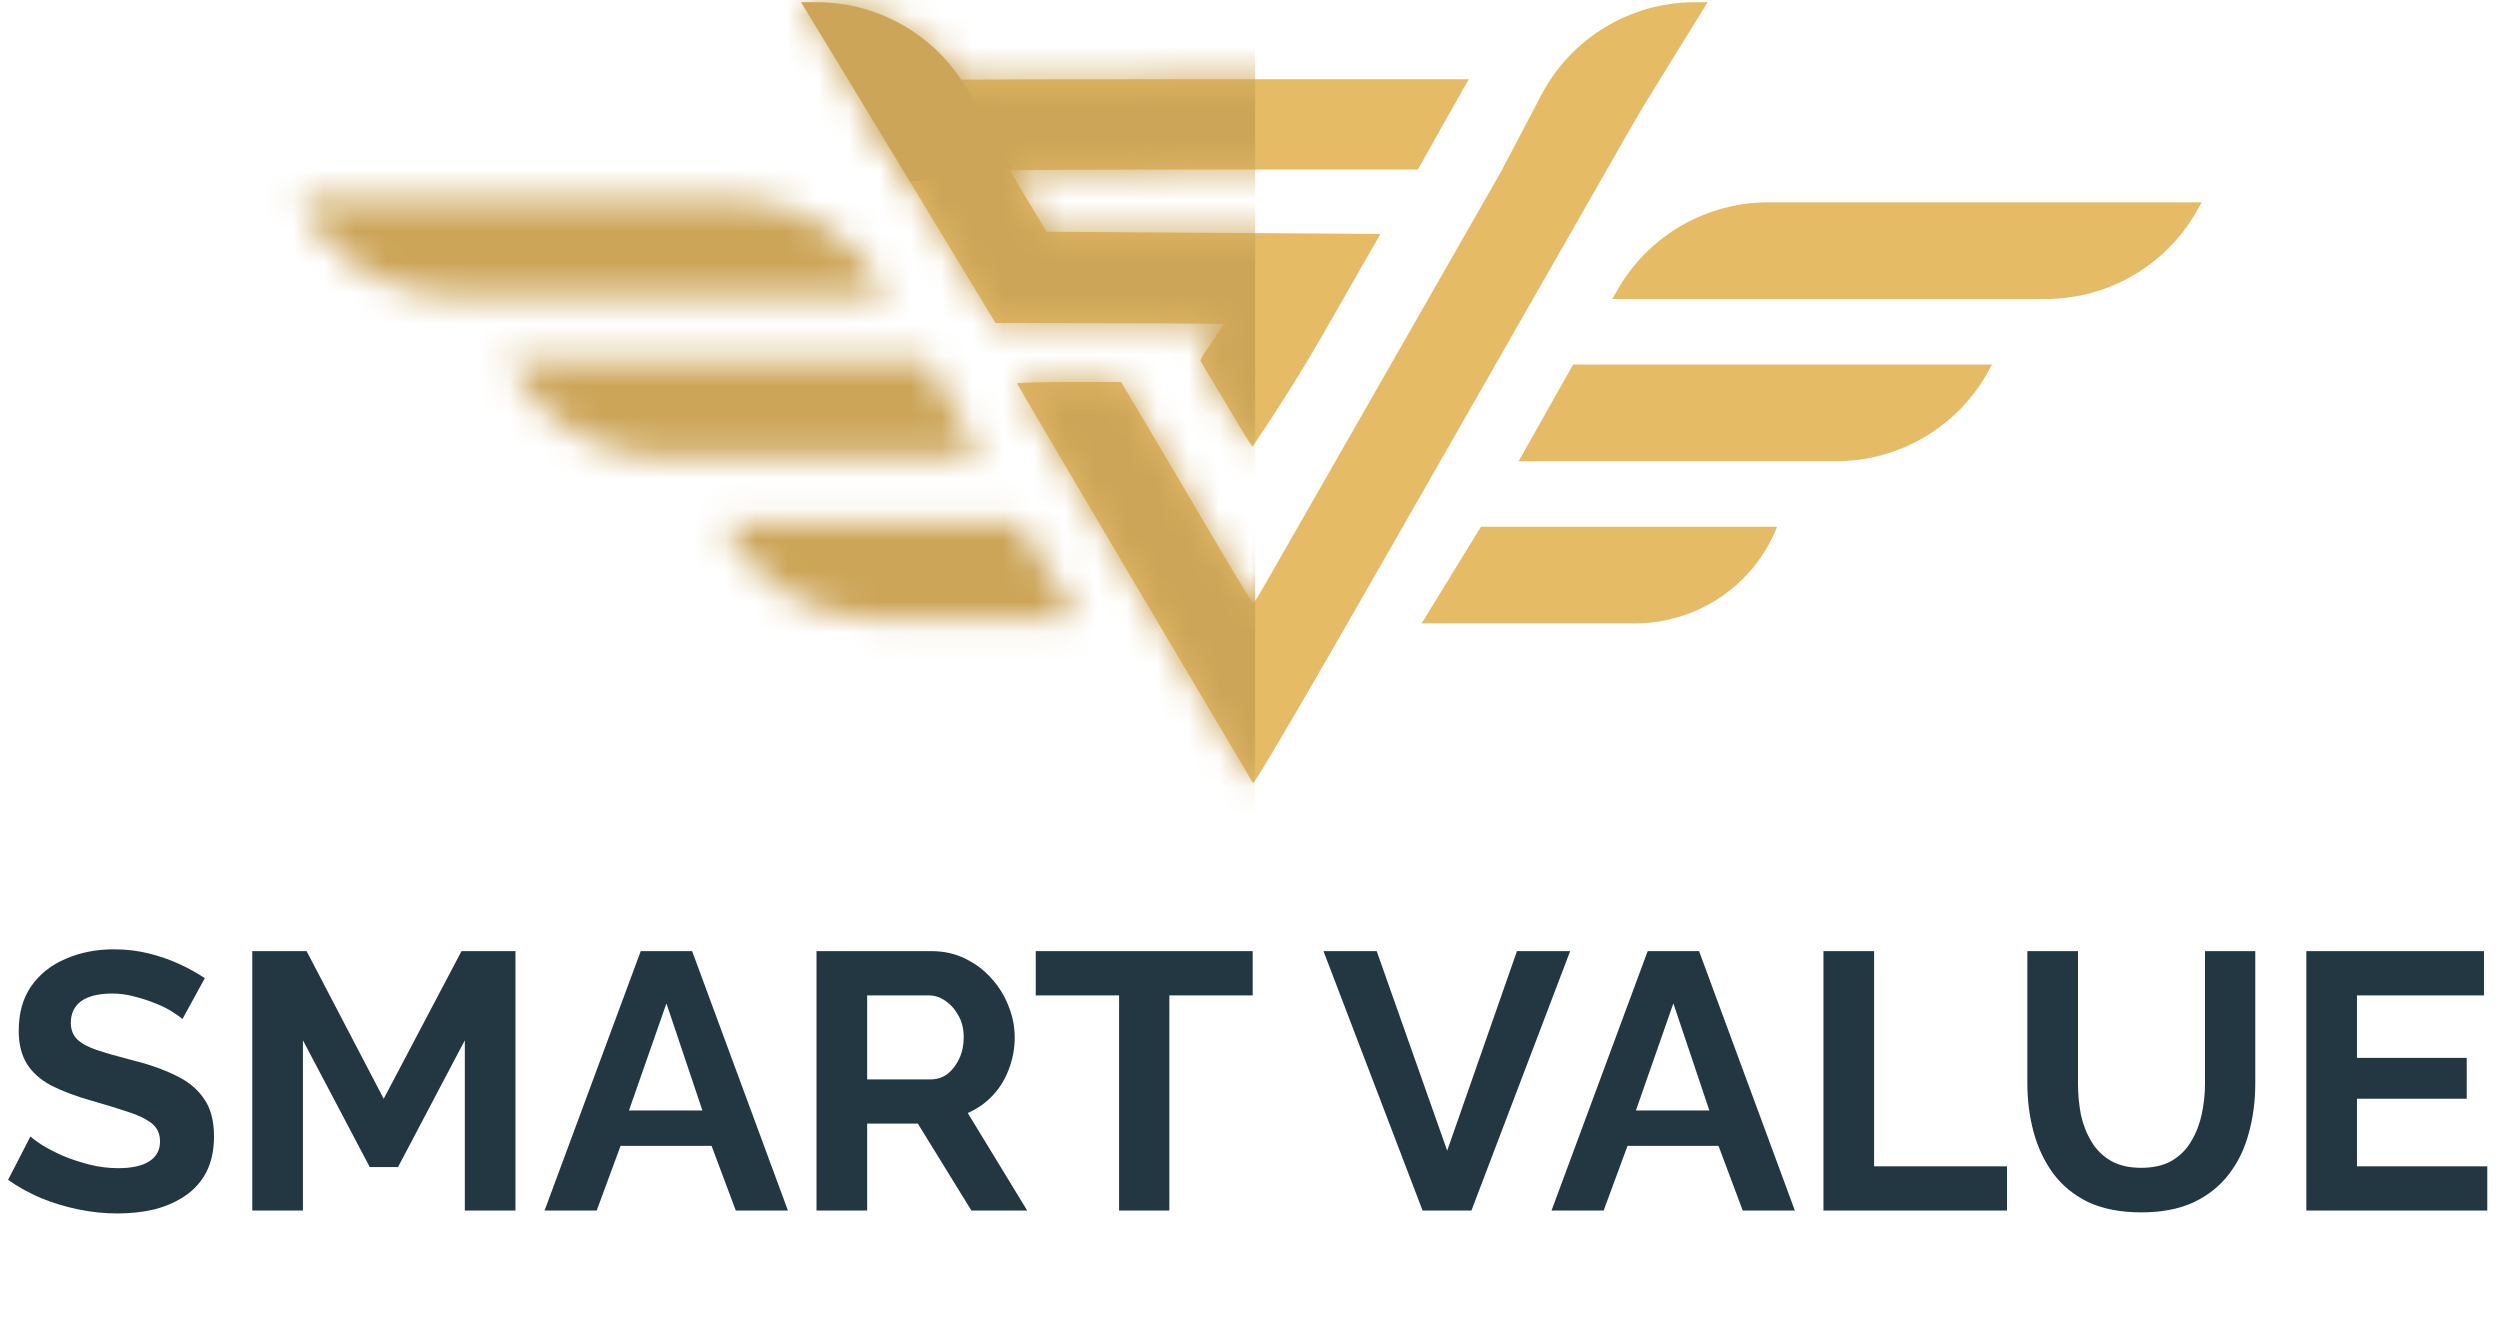 <?xml version="1.0" encoding="UTF-8"?> <svg xmlns="http://www.w3.org/2000/svg" width="81" height="43" viewBox="0 0 81 43" fill="none"><path fill-rule="evenodd" clip-rule="evenodd" d="M57.578 17.067C56.833 18.956 55.002 20.198 52.963 20.198H46.062L47.982 17.067H57.578Z" fill="#E5BB65"></path><path fill-rule="evenodd" clip-rule="evenodd" d="M64.442 11.991C63.464 13.808 61.561 14.943 59.49 14.943L49.203 14.943L50.969 11.812H64.538L64.442 11.991Z" fill="#E5BB65"></path><path fill-rule="evenodd" clip-rule="evenodd" d="M71.157 6.869C70.157 8.612 68.296 9.687 66.28 9.687H52.238L52.419 9.373C53.419 7.631 55.28 6.556 57.295 6.556L71.337 6.556L71.157 6.869Z" fill="#E5BB65"></path><path d="M27.523 2.631C27.538 2.668 28.605 4.447 29.9 6.578L32.254 10.466L35.954 10.473C37.985 10.473 39.647 10.488 39.647 10.51C39.647 10.525 39.501 10.705 39.376 10.917C39.214 11.188 38.856 11.623 38.9 11.704C38.937 11.762 39.327 12.414 39.769 13.153C40.203 13.893 40.571 14.486 40.578 14.472C40.593 14.457 41.803 12.685 42.84 10.876L44.724 7.581L39.317 7.544L33.909 7.508L33.321 6.534C32.997 5.999 32.732 5.545 32.732 5.523C32.732 5.509 35.704 5.494 39.339 5.494H45.938L46.548 4.41C46.879 3.817 47.255 3.158 47.372 2.946L47.593 2.565H37.543C31.746 2.565 27.509 2.594 27.523 2.631Z" fill="#E5BB65"></path><path d="M49.602 3.861C49.197 4.579 47.3 7.896 45.387 11.242C43.474 14.581 41.627 17.825 41.274 18.433C40.928 19.048 40.627 19.553 40.605 19.553C40.583 19.553 39.986 18.572 39.28 17.371C38.574 16.177 37.625 14.559 37.162 13.783L36.323 12.377H34.638C33.711 12.377 32.953 12.399 32.953 12.421C32.953 12.443 34.55 15.152 36.492 18.44C38.442 21.728 40.17 24.649 40.332 24.92C40.494 25.191 40.575 25.391 40.612 25.361C40.671 25.296 41.105 24.671 44.908 18.015C46.277 15.621 48.329 12.026 49.47 10.034C53.303 3.334 53.7 2.638 53.7 2.602C53.7 2.58 52.942 2.565 52.023 2.565H50.345L49.602 3.861Z" fill="#E5BB65"></path><path d="M26.454 0.071C28.497 0.071 30.378 1.175 31.368 2.954L32.75 5.438L29.492 5.885L25.953 0.071H26.454Z" fill="#CCA558"></path><path d="M54.919 0.071C52.828 0.071 50.91 1.228 49.941 3.073L48.699 5.438H52.013L55.328 0.071H54.919Z" fill="#E5BB65"></path><mask id="mask0_179_1119" style="mask-type:alpha" maskUnits="userSpaceOnUse" x="9" y="0" width="45" height="26"><path fill-rule="evenodd" clip-rule="evenodd" d="M23.442 16.995C24.394 18.89 26.339 20.086 28.466 20.086H34.937L33.018 16.955L23.422 16.955L23.442 16.995Z" fill="#E5BB65"></path><path fill-rule="evenodd" clip-rule="evenodd" d="M16.595 11.947C17.584 13.726 19.466 14.831 21.509 14.831H31.792L30.026 11.7H16.457L16.595 11.947Z" fill="#E5BB65"></path><path fill-rule="evenodd" clip-rule="evenodd" d="M9.66 6.445C10.551 8.354 12.474 9.575 14.589 9.575H28.759L28.578 9.262C27.578 7.52 25.717 6.445 23.701 6.445H9.66Z" fill="#E5BB65"></path><path d="M27.52 2.631C27.534 2.667 28.601 4.447 29.896 6.578L32.25 10.466L35.951 10.473C37.981 10.473 39.644 10.488 39.644 10.51C39.644 10.524 39.497 10.705 39.372 10.917C39.21 11.188 38.853 11.623 38.897 11.704C38.934 11.762 39.324 12.414 39.765 13.153C40.199 13.893 40.567 14.486 40.574 14.471C40.589 14.457 41.799 12.684 42.837 10.876L44.72 7.581L39.313 7.544L33.905 7.508L33.317 6.534C32.993 5.999 32.728 5.545 32.728 5.523C32.728 5.508 35.701 5.494 39.335 5.494H45.934L46.545 4.41C46.876 3.817 47.251 3.158 47.369 2.946L47.589 2.565H37.54C31.742 2.565 27.505 2.594 27.52 2.631Z" fill="#E5BB65"></path><path d="M49.602 3.861C49.197 4.579 47.299 7.896 45.386 11.242C43.474 14.581 41.627 17.825 41.274 18.432C40.928 19.047 40.626 19.553 40.604 19.553C40.582 19.553 39.986 18.572 39.28 17.371C38.574 16.177 37.625 14.559 37.161 13.783L36.322 12.377H34.638C33.711 12.377 32.953 12.399 32.953 12.421C32.953 12.443 34.55 15.152 36.492 18.44C38.441 21.727 40.17 24.649 40.332 24.92C40.494 25.191 40.575 25.39 40.612 25.361C40.67 25.295 41.105 24.671 44.908 18.015C46.277 15.621 48.329 12.025 49.469 10.034C53.302 3.334 53.7 2.638 53.7 2.602C53.7 2.58 52.942 2.565 52.022 2.565H50.345L49.602 3.861Z" fill="#E5BB65"></path><path d="M26.45 0.071C28.492 0.071 30.374 1.175 31.364 2.954L32.746 5.438L29.488 5.885L25.949 0.071H26.45Z" fill="#CCA558"></path></mask><g mask="url(#mask0_179_1119)"><path d="M40.669 -8.874H-7.414V26.571H40.669V-8.874Z" fill="#CCA558"></path></g><path d="M5.911 33.019C5.855 32.964 5.752 32.889 5.602 32.794C5.459 32.699 5.281 32.609 5.067 32.522C4.86 32.435 4.634 32.36 4.389 32.297C4.143 32.226 3.893 32.191 3.639 32.191C3.195 32.191 2.858 32.273 2.628 32.439C2.406 32.605 2.295 32.837 2.295 33.138C2.295 33.366 2.367 33.548 2.51 33.682C2.652 33.816 2.866 33.931 3.152 34.025C3.437 34.12 3.794 34.223 4.222 34.333C4.777 34.467 5.257 34.633 5.661 34.83C6.074 35.02 6.387 35.272 6.601 35.588C6.823 35.895 6.934 36.306 6.934 36.819C6.934 37.269 6.851 37.655 6.684 37.979C6.518 38.295 6.288 38.551 5.994 38.748C5.701 38.946 5.368 39.092 4.995 39.186C4.623 39.273 4.226 39.316 3.806 39.316C3.386 39.316 2.965 39.273 2.545 39.186C2.125 39.1 1.721 38.977 1.332 38.819C0.944 38.654 0.587 38.456 0.262 38.227L0.987 36.819C1.059 36.89 1.185 36.985 1.368 37.103C1.55 37.213 1.772 37.328 2.034 37.446C2.295 37.557 2.581 37.651 2.89 37.73C3.199 37.809 3.513 37.849 3.83 37.849C4.274 37.849 4.611 37.774 4.841 37.624C5.071 37.474 5.185 37.261 5.185 36.985C5.185 36.732 5.094 36.535 4.912 36.393C4.73 36.251 4.476 36.128 4.151 36.026C3.826 35.915 3.441 35.797 2.997 35.671C2.466 35.521 2.022 35.355 1.665 35.173C1.308 34.984 1.043 34.747 0.868 34.463C0.694 34.179 0.607 33.824 0.607 33.398C0.607 32.822 0.741 32.34 1.011 31.954C1.288 31.559 1.661 31.263 2.129 31.066C2.597 30.861 3.116 30.758 3.687 30.758C4.083 30.758 4.456 30.802 4.805 30.888C5.162 30.975 5.495 31.09 5.804 31.232C6.113 31.374 6.391 31.528 6.636 31.693L5.911 33.019ZM15.06 39.222V33.706L12.896 37.813H11.98L9.815 33.706V39.222H8.174V30.817H9.934L12.432 35.6L14.953 30.817H16.701V39.222H15.06ZM20.76 30.817H22.425L25.529 39.222H23.84L23.055 37.127H20.106L19.333 39.222H17.644L20.76 30.817ZM22.758 35.978L21.592 32.51L20.379 35.978H22.758ZM26.455 39.222V30.817H30.189C30.578 30.817 30.935 30.896 31.26 31.054C31.593 31.212 31.878 31.425 32.116 31.693C32.362 31.962 32.548 32.262 32.675 32.593C32.81 32.924 32.877 33.264 32.877 33.611C32.877 33.966 32.814 34.309 32.687 34.641C32.568 34.964 32.394 35.248 32.164 35.493C31.934 35.738 31.664 35.927 31.355 36.061L33.282 39.222H31.474L29.738 36.405H28.096V39.222H26.455ZM28.096 34.972H30.154C30.36 34.972 30.542 34.913 30.701 34.795C30.86 34.668 30.986 34.503 31.081 34.297C31.177 34.092 31.224 33.863 31.224 33.611C31.224 33.343 31.169 33.11 31.058 32.913C30.947 32.708 30.804 32.545 30.63 32.427C30.463 32.309 30.281 32.25 30.082 32.25H28.096V34.972ZM40.587 32.25H37.887V39.222H36.258V32.25H33.558V30.817H40.587V32.25ZM44.605 30.817L46.889 37.281L49.149 30.817H50.873L47.674 39.222H46.092L42.881 30.817H44.605ZM53.385 30.817H55.05L58.154 39.222H56.465L55.68 37.127H52.731L51.958 39.222H50.269L53.385 30.817ZM55.383 35.978L54.217 32.51L53.004 35.978H55.383ZM59.08 39.222V30.817H60.721V37.789H65.027V39.222H59.08ZM69.385 39.281C68.711 39.281 68.136 39.171 67.66 38.949C67.192 38.721 66.812 38.409 66.518 38.014C66.233 37.62 66.023 37.174 65.888 36.677C65.753 36.172 65.686 35.647 65.686 35.102V30.817H67.327V35.102C67.327 35.45 67.359 35.789 67.422 36.12C67.494 36.444 67.609 36.736 67.767 36.996C67.926 37.257 68.136 37.462 68.397 37.612C68.659 37.762 68.984 37.837 69.373 37.837C69.769 37.837 70.098 37.762 70.36 37.612C70.629 37.454 70.84 37.245 70.99 36.985C71.149 36.724 71.264 36.432 71.335 36.109C71.406 35.777 71.442 35.442 71.442 35.102V30.817H73.071V35.102C73.071 35.679 73 36.219 72.857 36.724C72.723 37.229 72.505 37.675 72.203 38.062C71.91 38.441 71.529 38.74 71.062 38.961C70.594 39.174 70.035 39.281 69.385 39.281ZM80.588 37.789V39.222H74.725V30.817H80.481V32.25H76.366V34.274H79.922V35.6H76.366V37.789H80.588Z" fill="#223742"></path></svg> 